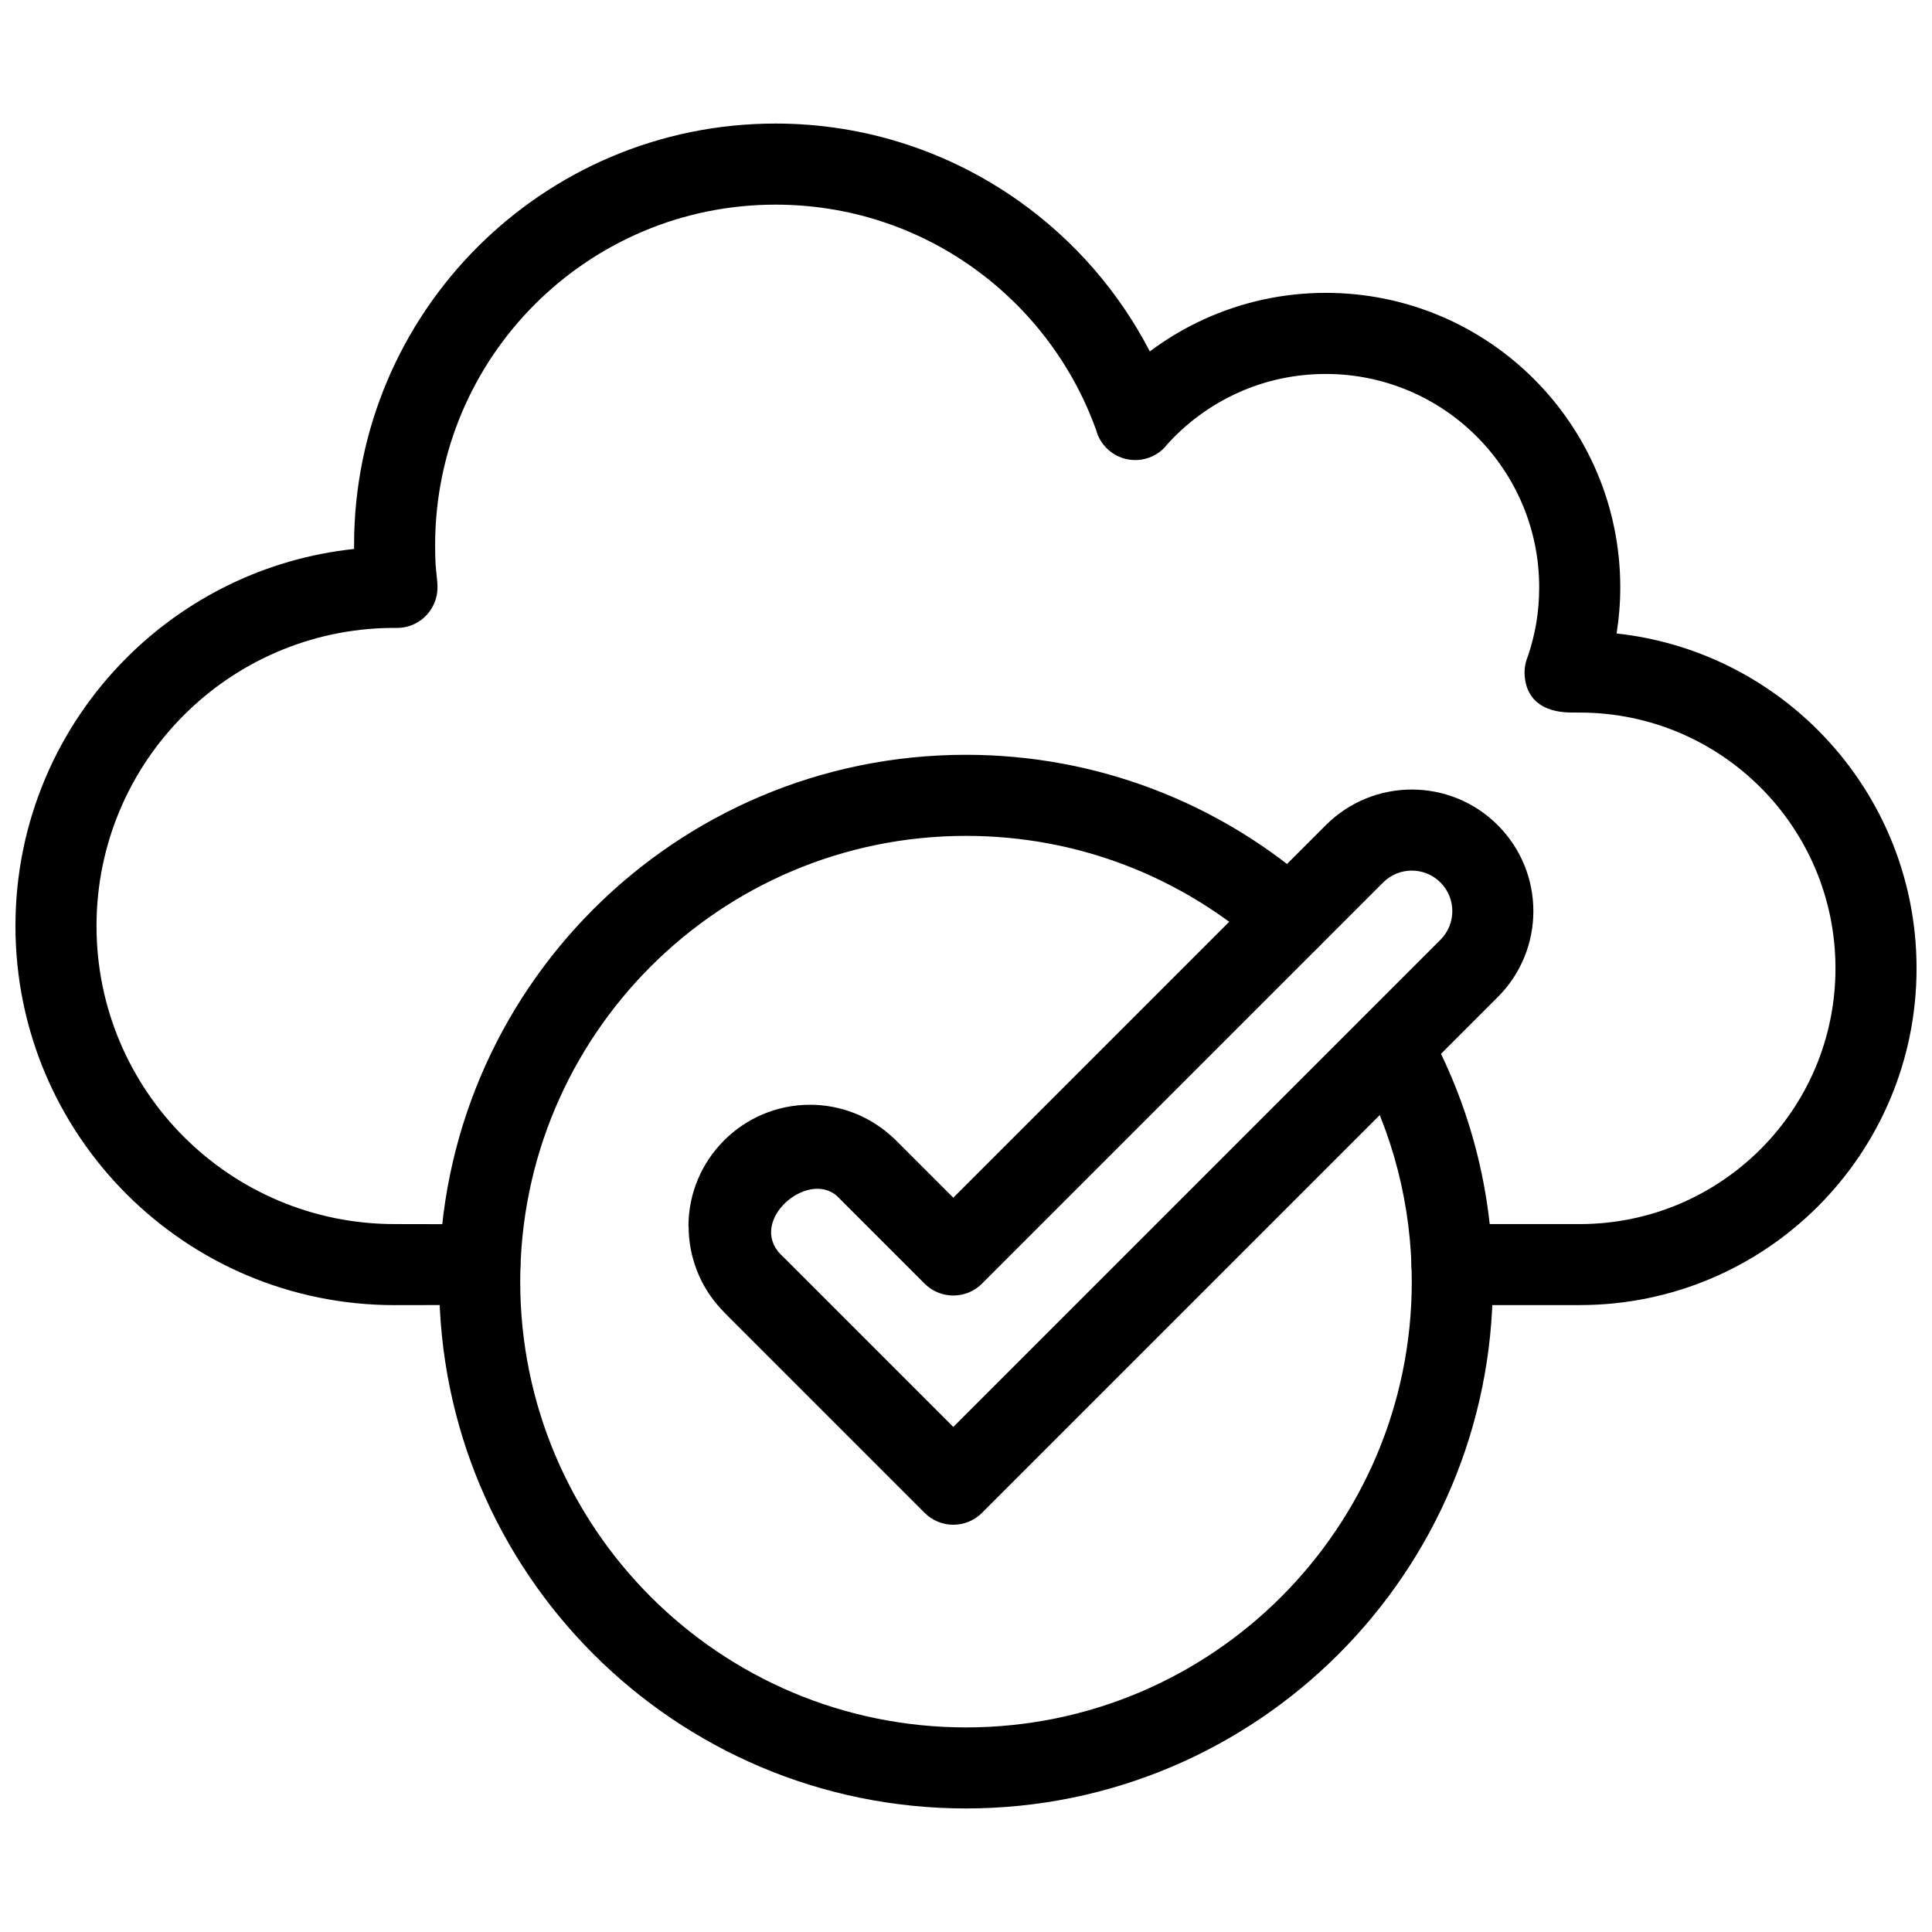 <?xml version="1.0" encoding="UTF-8"?>
<!-- Uploaded to: ICON Repo, www.svgrepo.com, Generator: ICON Repo Mixer Tools -->
<svg width="800px" height="800px" version="1.1" viewBox="144 144 512 512" xmlns="http://www.w3.org/2000/svg">
 <defs>
  <clipPath id="a">
   <path d="m148.09 176h503.81v314h-503.81z"/>
  </clipPath>
 </defs>
 <g clip-path="url(#a)">
  <path d="m528.79 468.38c-5.934 0-10.738 4.809-10.738 10.742 0 5.93 4.809 10.738 10.738 10.738h33.859c24.645 0 46.961-9.992 63.113-26.145 16.152-16.152 26.145-38.469 26.145-63.113 0-24.645-9.992-46.961-26.145-63.113-13.988-13.988-32.602-23.355-53.348-25.613 0.641-4.031 0.973-8.121 0.973-12.227 0-21.551-8.738-41.062-22.855-55.184-14.121-14.121-33.633-22.855-55.184-22.855-11.398 0-22.258 2.469-32.066 6.902-5.176 2.344-10.059 5.238-14.566 8.617-8.227-15.875-20.141-29.52-34.613-39.793-18.262-12.969-40.555-20.594-64.578-20.594-30.84 0-58.766 12.504-78.977 32.715s-32.715 48.137-32.715 78.98l0.008 1.043c-23.457 2.492-44.512 13.059-60.316 28.863-18.184 18.184-29.43 43.305-29.43 71.051s11.25 52.863 29.43 71.047c18.184 18.184 43.305 29.43 71.051 29.43l22.637-0.039c5.906 0 10.699-4.793 10.699-10.699s-4.789-10.699-10.699-10.699l-22.637-0.043c-21.816 0-41.57-8.844-55.863-23.137-14.293-14.293-23.137-34.043-23.137-55.859s8.844-41.566 23.137-55.863c14.055-14.055 33.391-22.84 54.77-23.129 0.875-0.008 2.094 0.031 2.898-0.055 5.336-0.59 9.324-4.996 9.547-10.195 0.086-2.035-0.379-4.562-0.496-6.637-0.078-1.379-0.117-3.062-0.117-5.07 0-24.914 10.098-47.469 26.422-63.793 16.324-16.324 38.879-26.422 63.785-26.422 19.469 0 37.469 6.137 52.16 16.566 14.945 10.609 26.52 25.641 32.805 43.172 0.527 1.973 1.621 3.812 3.266 5.266 4.449 3.922 11.234 3.5 15.16-0.949l-0.031-0.027c5.273-5.977 11.812-10.844 19.207-14.184 7.062-3.191 14.938-4.973 23.254-4.973 15.617 0 29.762 6.332 39.992 16.566 10.234 10.234 16.566 24.375 16.566 39.992 0 3.344-0.277 6.566-0.805 9.641-0.516 2.996-1.27 5.914-2.234 8.727-0.602 1.434-0.902 3.023-0.824 4.68 0.371 7.742 6.352 10.254 12.91 10.113 0.469-0.012 0.09 0.016 1.691 0.016 18.715 0 35.664 7.59 47.926 19.852 12.262 12.262 19.852 29.207 19.852 47.926s-7.59 35.664-19.852 47.926c-12.262 12.262-29.211 19.852-47.926 19.852h-33.859z"/>
 </g>
 <path d="m478.63 395.47c4.426 3.938 11.203 3.547 15.145-0.879 3.938-4.426 3.547-11.203-0.879-15.145-12.562-11.211-27.176-20.188-43.207-26.297-15.461-5.891-32.215-9.121-49.691-9.121-38.555 0-73.457 15.629-98.723 40.891-25.266 25.266-40.891 60.168-40.891 98.723 0 38.555 15.625 73.457 40.891 98.723 25.266 25.266 60.172 40.891 98.723 40.891 38.555 0 73.461-15.629 98.727-40.891 25.266-25.266 40.895-60.172 40.895-98.723 0-23.699-6-46.906-17.504-67.629-2.871-5.168-9.395-7.027-14.559-4.152-5.164 2.871-7.027 9.391-4.152 14.559 9.766 17.594 14.73 37.113 14.73 57.227 0 32.621-13.223 62.156-34.602 83.535-21.375 21.375-50.91 34.598-83.535 34.598s-62.16-13.223-83.535-34.598-34.598-50.91-34.598-83.535 13.227-62.16 34.602-83.535 50.91-34.598 83.535-34.598c14.84 0 29.02 2.723 42.059 7.691 13.559 5.168 25.93 12.77 36.574 22.266z"/>
 <path d="m389.04 484.19-22.402-22.406c-0.23-0.23-0.555-0.555-0.77-0.789-7.848-7.027-23.688 6.441-14.984 15.449 0.395 0.406 0.902 0.863 1.324 1.281l44.426 44.426 129.1-129.1c2.098-2.098 3.144-4.848 3.144-7.594 0-2.75-1.047-5.496-3.144-7.594-2.098-2.098-4.848-3.148-7.594-3.148-2.75 0-5.496 1.051-7.594 3.148l-106.32 106.32c-4.191 4.191-10.996 4.191-15.188 0zm-7.594-37.973 15.188 15.188 98.723-98.727c6.293-6.293 14.535-9.441 22.781-9.441 8.242 0 16.492 3.148 22.781 9.441 6.293 6.293 9.438 14.535 9.438 22.781 0 8.242-3.144 16.492-9.438 22.781l-136.69 136.69c-4.191 4.191-10.996 4.191-15.188 0l-51.727-51.727c-0.797-0.793-1.445-1.465-2.176-2.246-5.762-6.172-8.648-14.07-8.648-21.965h-0.043c0-17.777 14.457-32.219 32.219-32.219 7.914 0 15.844 2.918 22.043 8.758 0.254 0.211 0.504 0.438 0.742 0.676h-0.004z"/>
</svg>